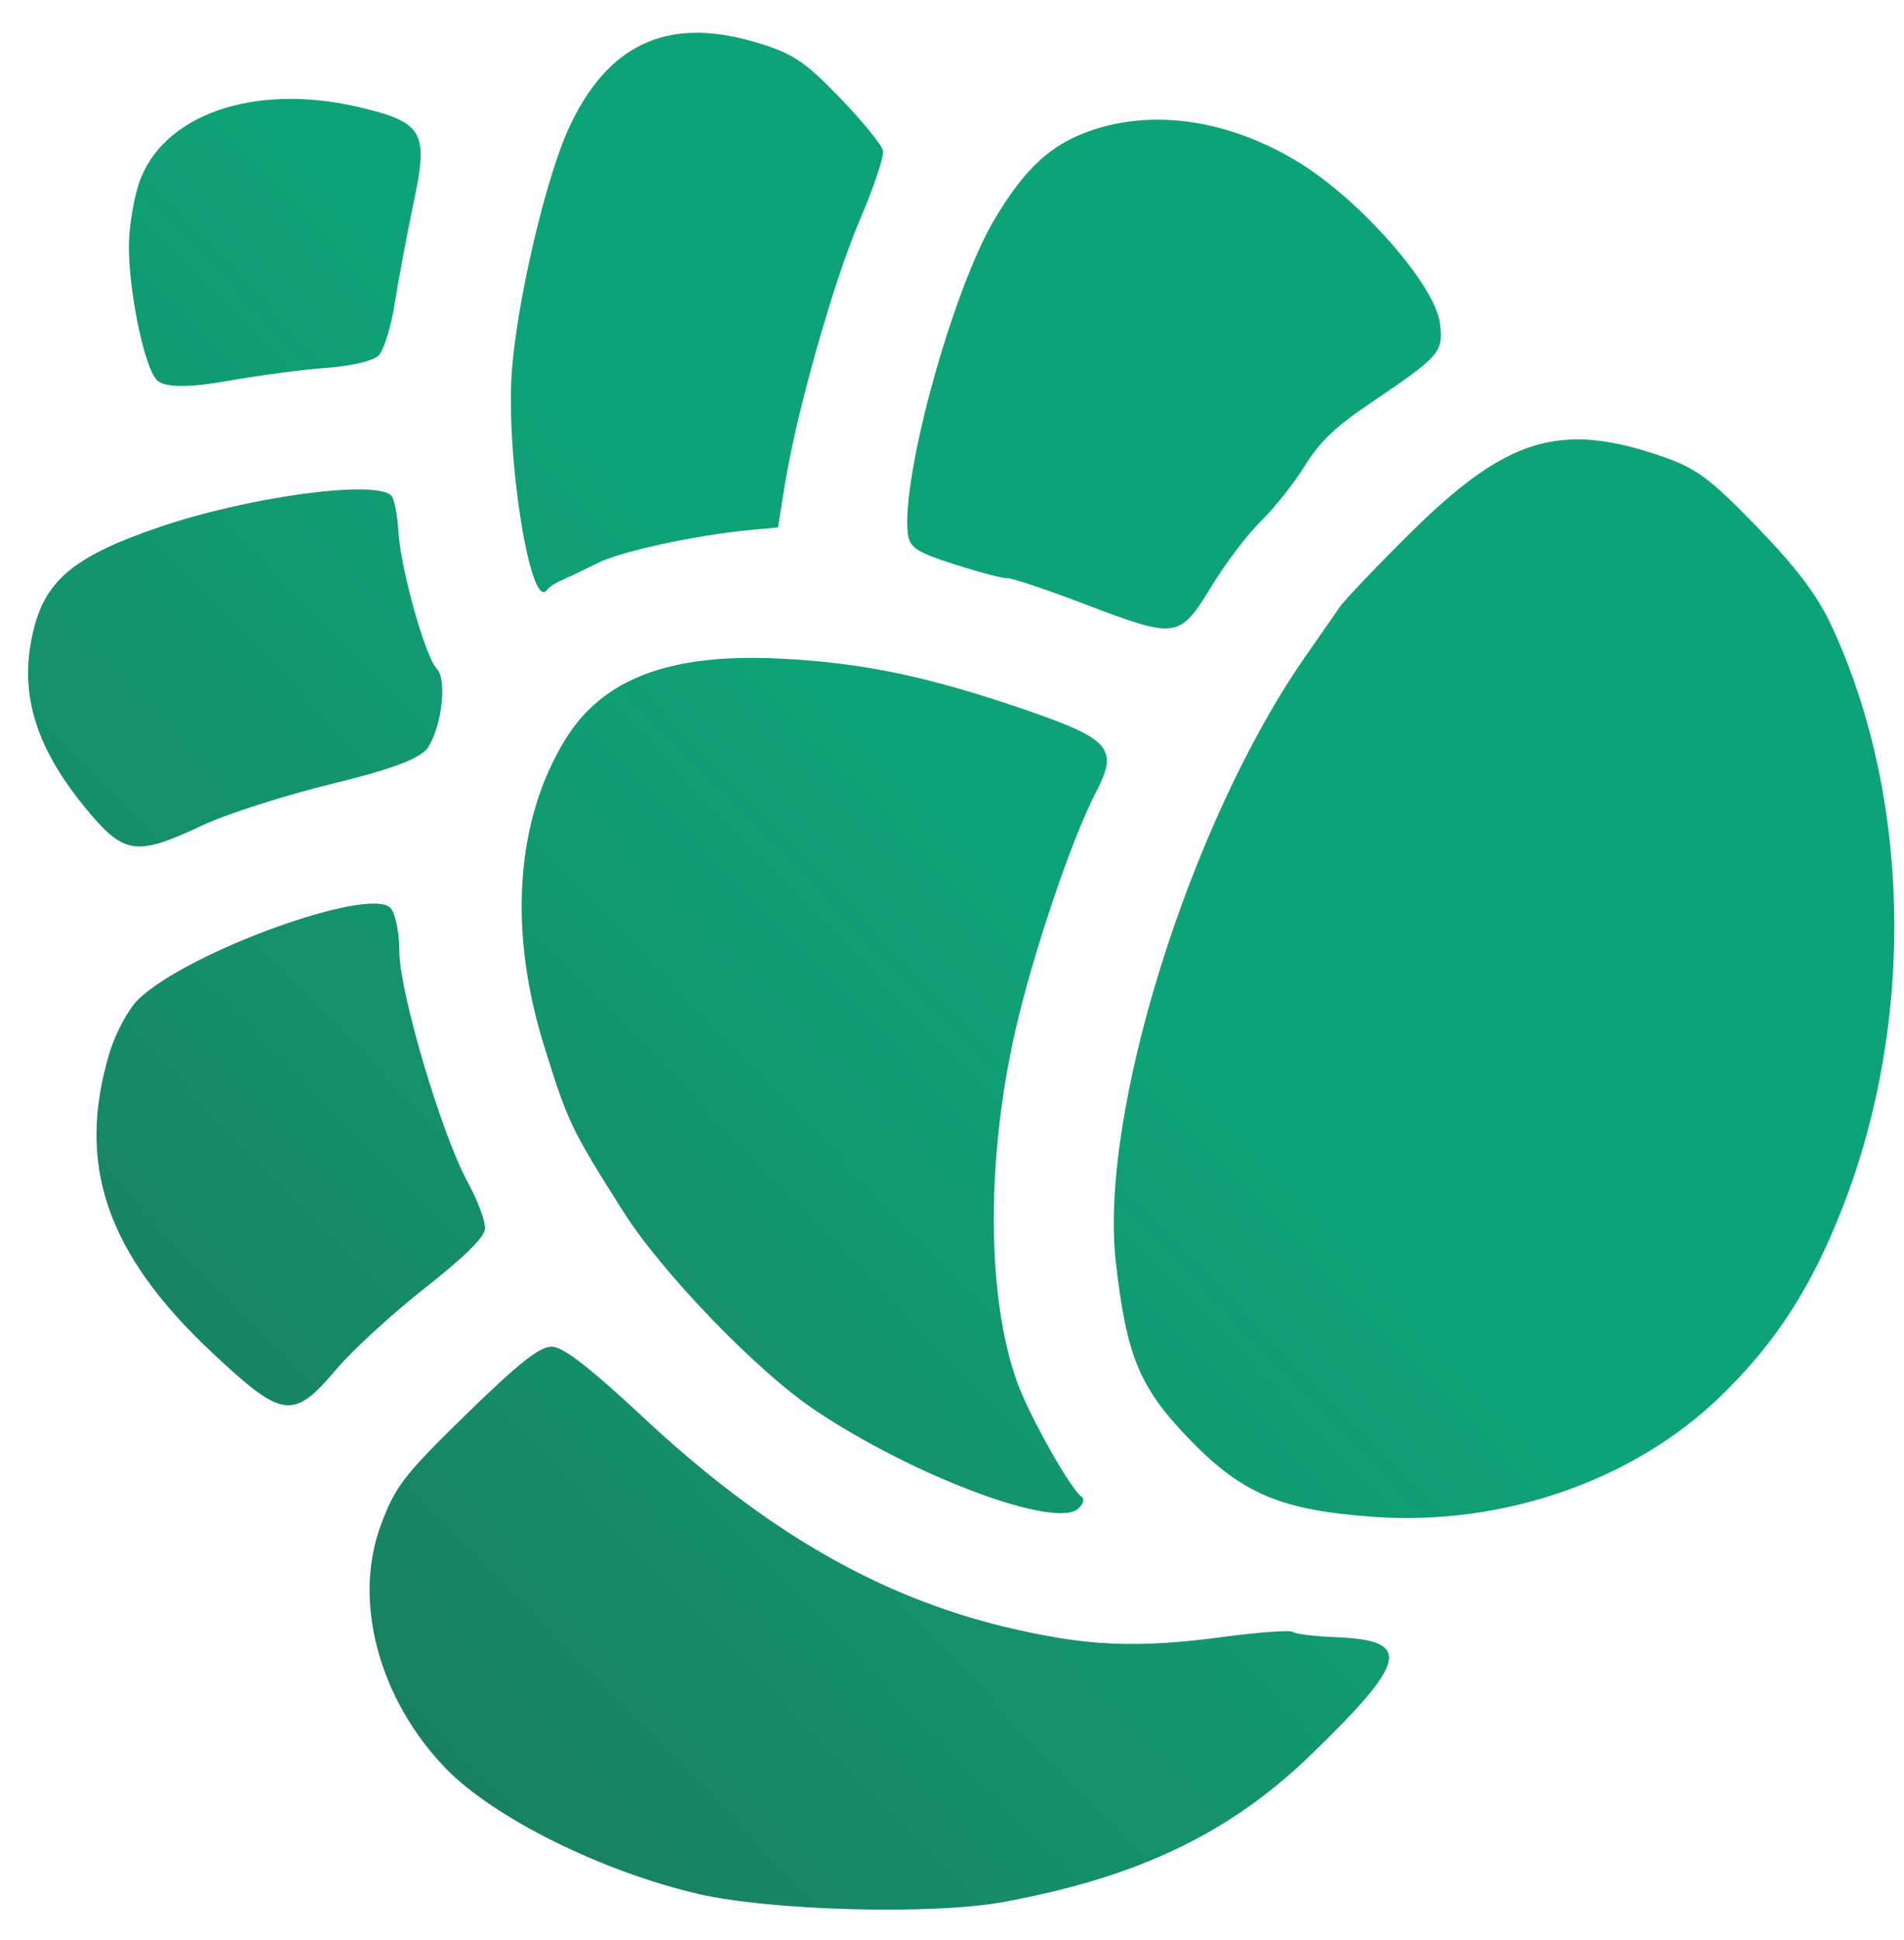 <?xml version="1.0" encoding="UTF-8"?> <svg xmlns="http://www.w3.org/2000/svg" width="53" height="54" viewBox="0 0 53 54" fill="none"> <path fill-rule="evenodd" clip-rule="evenodd" d="M15.142 29.1C14.143 25.892 14.356 22.822 15.735 20.583C16.777 18.89 18.632 18.185 21.665 18.329C23.993 18.44 25.816 18.819 28.571 19.766C30.909 20.57 31.14 20.842 30.508 22.048C29.842 23.318 28.755 26.532 28.265 28.677C27.441 32.288 27.466 36.165 28.327 38.506C28.677 39.458 29.825 41.487 30.112 41.664C30.193 41.713 30.152 41.857 30.021 41.984C29.407 42.58 25.418 41.088 22.663 39.233C21.062 38.155 18.417 35.411 17.351 33.724C15.884 31.403 15.814 31.257 15.142 29.1Z" fill="url(#paint0_linear_1061_1165)"></path> <path d="M0.948 17.475C0.506 19.195 0.939 20.729 2.357 22.463C3.449 23.799 3.771 23.848 5.643 22.968C6.309 22.655 7.934 22.135 9.253 21.813C10.955 21.398 11.73 21.102 11.923 20.791C12.305 20.175 12.443 18.909 12.16 18.617C11.837 18.283 11.151 15.835 11.09 14.794C11.063 14.329 10.973 13.879 10.892 13.795C10.455 13.345 6.936 13.82 4.446 14.667C2.12 15.457 1.297 16.118 0.948 17.475Z" fill="url(#paint1_linear_1061_1165)"></path> <path d="M3.865 5.111C3.734 5.503 3.611 6.212 3.592 6.687C3.542 7.904 3.999 10.2 4.365 10.578C4.569 10.788 5.227 10.797 6.326 10.604C7.236 10.443 8.494 10.278 9.123 10.236C9.752 10.194 10.387 10.043 10.534 9.9C10.681 9.757 10.886 9.096 10.99 8.431C11.094 7.766 11.335 6.484 11.525 5.583C11.932 3.663 11.774 3.398 9.967 2.976C7.066 2.3 4.506 3.195 3.865 5.111Z" fill="url(#paint2_linear_1061_1165)"></path> <path d="M15.836 3.56C15.203 4.932 14.411 8.285 14.252 10.272C14.063 12.638 14.771 17.081 15.231 16.413C15.28 16.342 15.467 16.221 15.647 16.143C15.827 16.065 16.273 15.853 16.638 15.671C17.296 15.342 19.382 14.89 20.877 14.752L21.656 14.68L21.843 13.511C22.167 11.486 23.202 7.828 23.932 6.126C24.318 5.225 24.61 4.356 24.579 4.196C24.549 4.035 24.003 3.366 23.367 2.709C22.366 1.675 22.038 1.464 20.94 1.15C18.556 0.467 16.905 1.246 15.836 3.56Z" fill="url(#paint3_linear_1061_1165)"></path> <path d="M3.058 29.276C2.106 32.396 2.954 34.886 5.915 37.658C7.881 39.499 8.16 39.535 9.376 38.097C9.815 37.578 10.914 36.57 11.818 35.858C12.928 34.984 13.474 34.449 13.5 34.209C13.522 34.014 13.304 33.425 13.017 32.899C12.285 31.558 11.114 27.601 11.116 26.471C11.116 25.952 11.004 25.411 10.867 25.269C10.278 24.662 5.223 26.494 3.855 27.811C3.583 28.074 3.224 28.733 3.058 29.276Z" fill="url(#paint4_linear_1061_1165)"></path> <path d="M27.691 6.092C26.529 8.038 25.098 13.203 25.268 14.831C25.311 15.241 25.5 15.367 26.589 15.714C27.288 15.937 27.945 16.108 28.05 16.095C28.155 16.082 29.12 16.406 30.195 16.815C32.762 17.791 32.831 17.781 33.723 16.318C34.117 15.673 34.738 14.855 35.104 14.501C35.469 14.146 36.015 13.458 36.316 12.972C36.73 12.303 37.168 11.882 38.109 11.246C40.099 9.9 40.179 9.809 40.084 9.007C39.958 7.95 37.881 5.579 36.155 4.521C34.221 3.336 32.1 3.018 30.326 3.648C29.238 4.034 28.524 4.696 27.691 6.092Z" fill="url(#paint5_linear_1061_1165)"></path> <path d="M10.591 42.478C9.819 44.583 10.556 47.31 12.412 49.224C13.742 50.595 16.743 52.087 19.434 52.714C21.437 53.18 25.935 53.302 27.905 52.943C31.666 52.258 34.235 51.029 36.502 48.831C39.184 46.23 39.31 45.656 37.215 45.57C36.595 45.545 36.042 45.478 35.986 45.421C35.93 45.364 35.05 45.428 34.03 45.563C31.631 45.881 30.242 45.819 28.039 45.297C24.475 44.452 21.29 42.612 17.888 39.434C16.42 38.063 15.673 37.487 15.36 37.482C15.023 37.477 14.443 37.937 12.976 39.367C11.231 41.069 10.993 41.38 10.591 42.478Z" fill="url(#paint6_linear_1061_1165)"></path> <path d="M36.32 18.296C33.129 22.887 30.592 30.998 31.059 35.117C31.358 37.756 31.718 38.622 33.115 40.065C34.583 41.581 35.661 42.035 38.236 42.219C41.818 42.476 45.459 41.215 47.874 38.882C49.431 37.377 50.432 35.825 51.31 33.556C53.321 28.362 53.188 22.132 50.966 17.385C50.581 16.562 49.988 15.779 48.901 14.658C47.589 13.306 47.217 13.031 46.24 12.695C43.419 11.727 41.931 12.185 39.241 14.851C38.31 15.773 37.432 16.695 37.29 16.9L37.024 17.282L37.023 17.284C36.826 17.568 36.564 17.944 36.32 18.296Z" fill="url(#paint7_linear_1061_1165)"></path> <defs> <linearGradient id="paint0_linear_1061_1165" x1="4.681" y1="42.319" x2="41.295" y2="6.814" gradientUnits="userSpaceOnUse"> <stop stop-color="#198060"></stop> <stop offset="0.573" stop-color="#0EA376"></stop> </linearGradient> <linearGradient id="paint1_linear_1061_1165" x1="4.681" y1="42.319" x2="41.295" y2="6.814" gradientUnits="userSpaceOnUse"> <stop stop-color="#198060"></stop> <stop offset="0.573" stop-color="#0EA376"></stop> </linearGradient> <linearGradient id="paint2_linear_1061_1165" x1="4.681" y1="42.319" x2="41.295" y2="6.814" gradientUnits="userSpaceOnUse"> <stop stop-color="#198060"></stop> <stop offset="0.573" stop-color="#0EA376"></stop> </linearGradient> <linearGradient id="paint3_linear_1061_1165" x1="4.681" y1="42.319" x2="41.295" y2="6.814" gradientUnits="userSpaceOnUse"> <stop stop-color="#198060"></stop> <stop offset="0.573" stop-color="#0EA376"></stop> </linearGradient> <linearGradient id="paint4_linear_1061_1165" x1="4.681" y1="42.319" x2="41.295" y2="6.814" gradientUnits="userSpaceOnUse"> <stop stop-color="#198060"></stop> <stop offset="0.573" stop-color="#0EA376"></stop> </linearGradient> <linearGradient id="paint5_linear_1061_1165" x1="4.681" y1="42.319" x2="41.295" y2="6.814" gradientUnits="userSpaceOnUse"> <stop stop-color="#198060"></stop> <stop offset="0.573" stop-color="#0EA376"></stop> </linearGradient> <linearGradient id="paint6_linear_1061_1165" x1="4.681" y1="42.319" x2="41.295" y2="6.814" gradientUnits="userSpaceOnUse"> <stop stop-color="#198060"></stop> <stop offset="0.573" stop-color="#0EA376"></stop> </linearGradient> <linearGradient id="paint7_linear_1061_1165" x1="4.681" y1="42.319" x2="41.295" y2="6.814" gradientUnits="userSpaceOnUse"> <stop stop-color="#198060"></stop> <stop offset="0.573" stop-color="#0EA376"></stop> </linearGradient> </defs> </svg> 